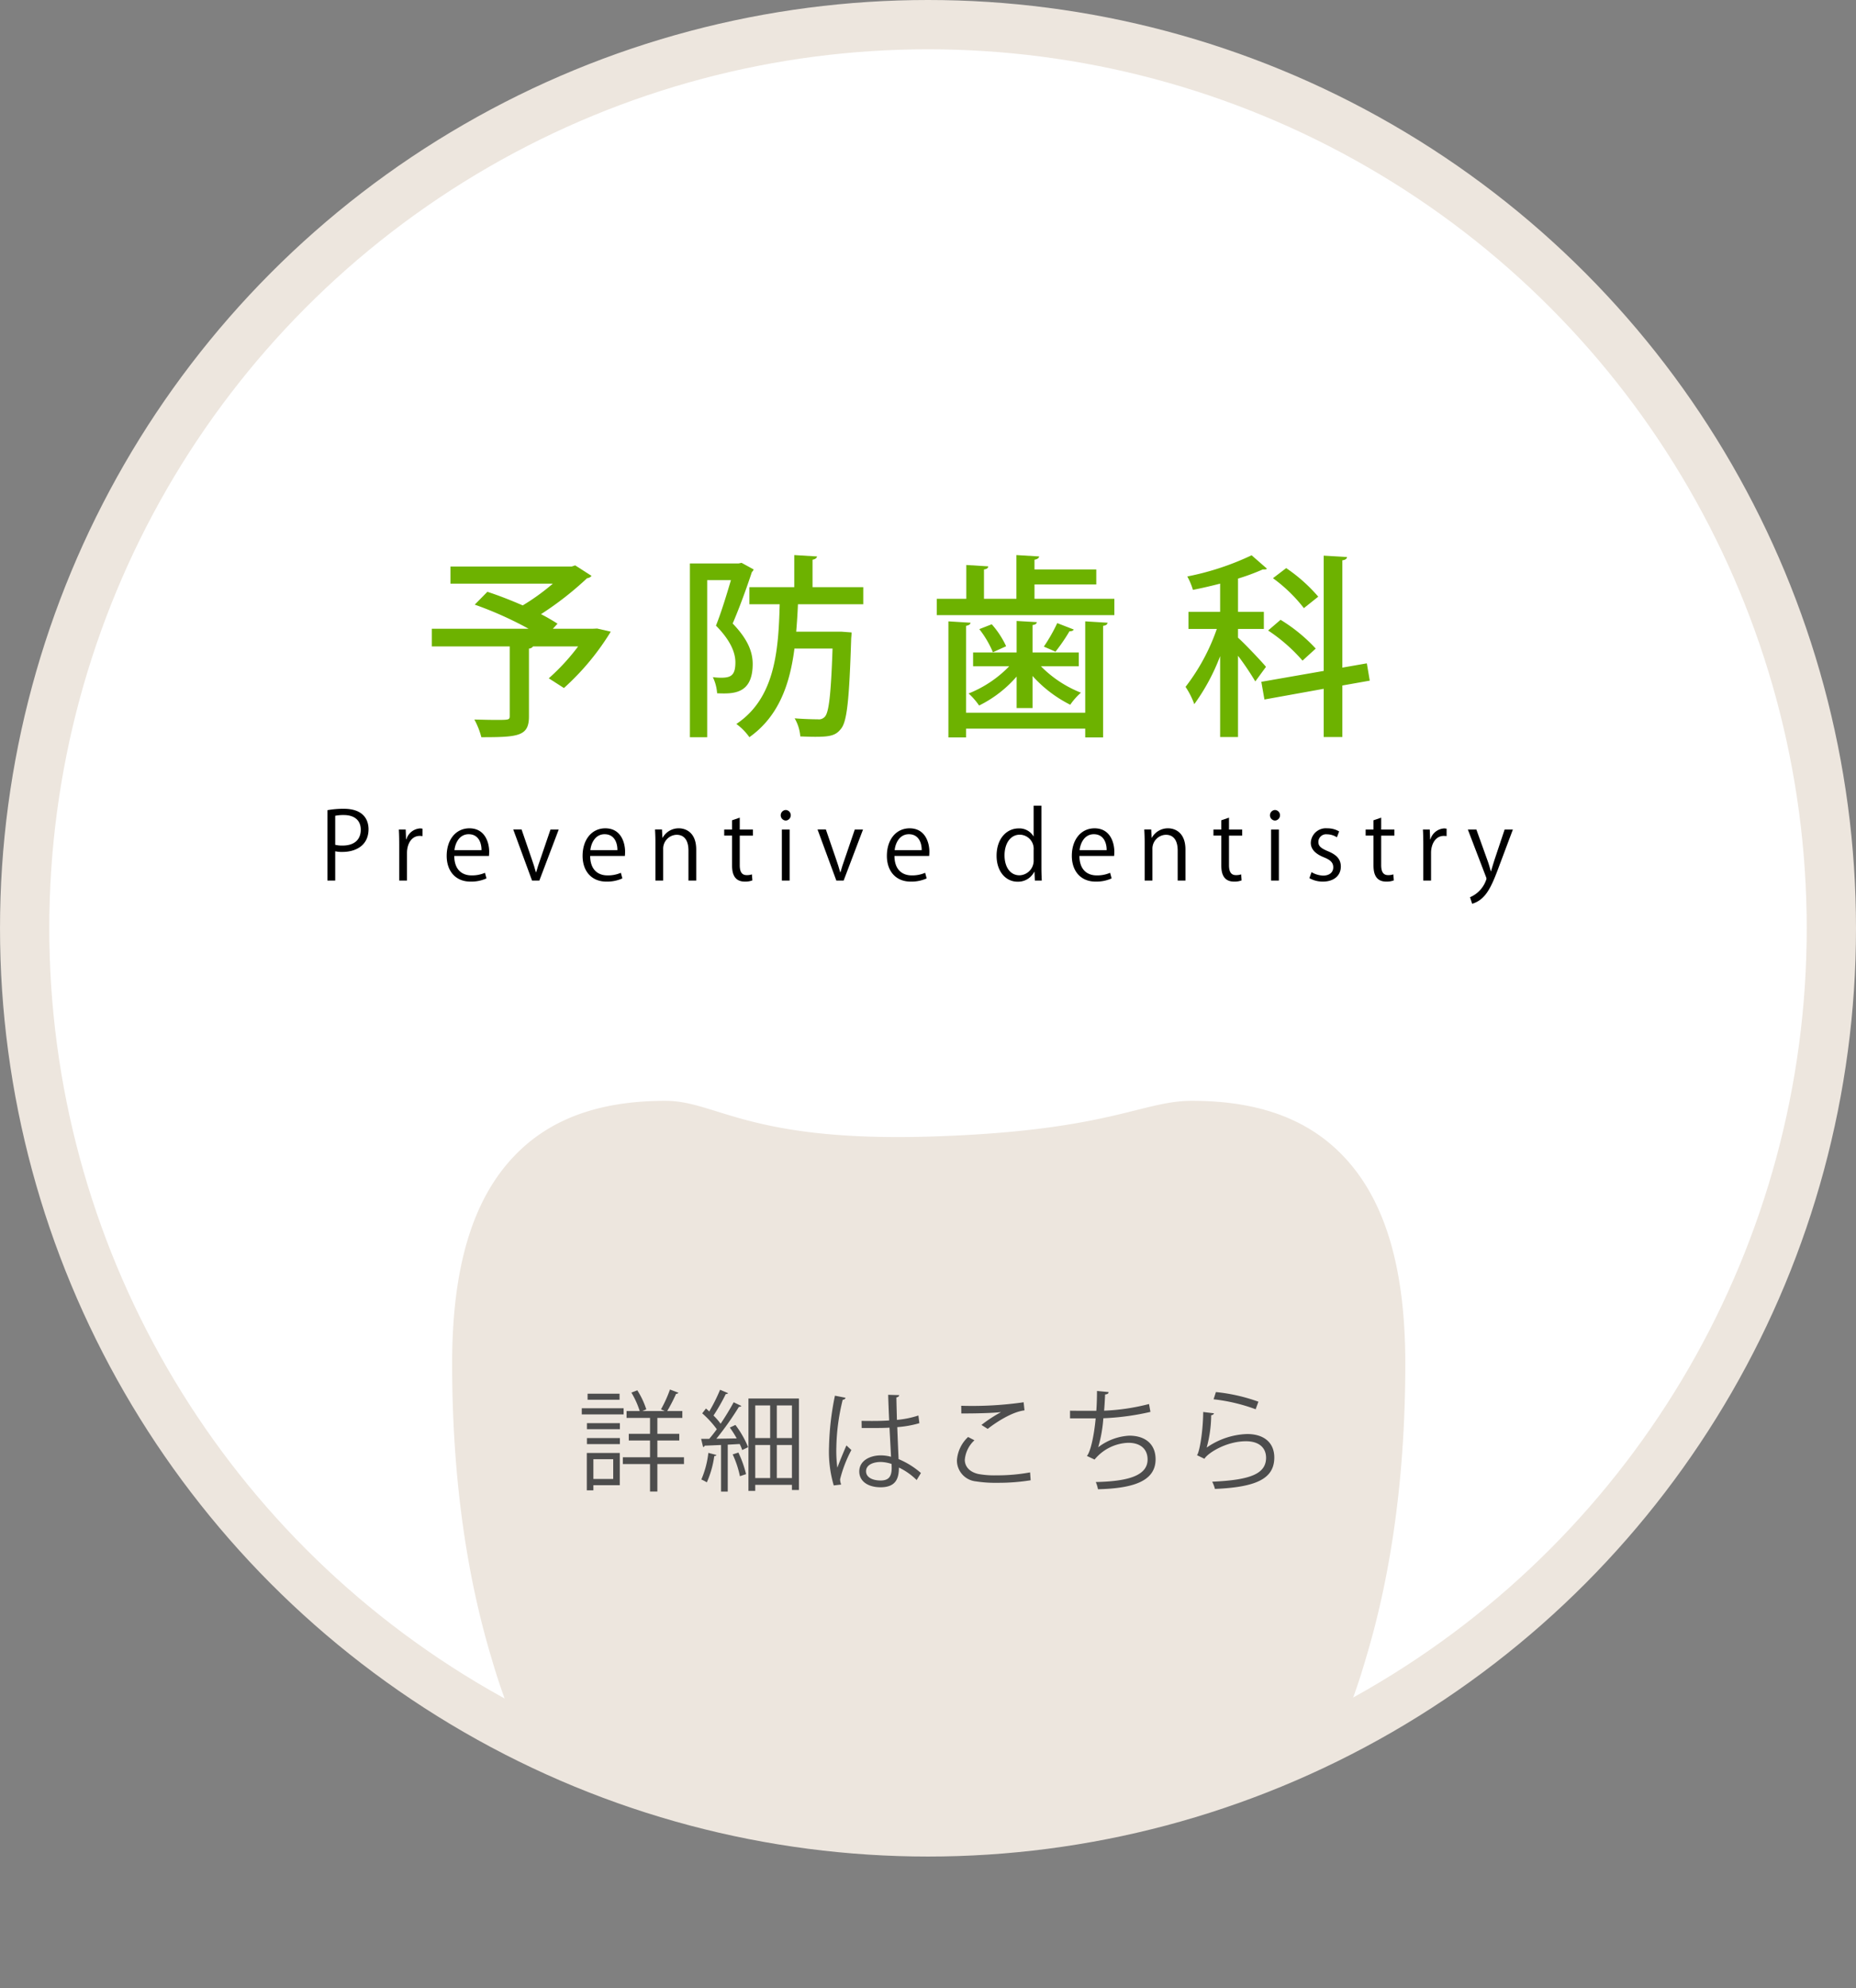 <svg xmlns="http://www.w3.org/2000/svg" xmlns:xlink="http://www.w3.org/1999/xlink" width="253.881" height="271.903" viewBox="0 0 253.881 271.903"><rect x="0" y="0" width="253.881" height="271.903" fill="#808080" stroke="none"/><defs><style>.cls-1{fill:none;}.cls-2{fill:#fff;stroke:#ede6de;stroke-miterlimit:10;stroke-width:6.74px;}.cls-3{clip-path:url(#clip-path);}.cls-4{fill:#ede6de;}.cls-5{fill:#6db200;}.cls-6{fill:#4d4d4d;}</style><clipPath id="clip-path"><circle class="cls-1" cx="126.941" cy="126.94" r="123.57"/></clipPath></defs><title>アセット 11</title><g id="レイヤー_2" data-name="レイヤー 2"><g id="レイヤー_8" data-name="レイヤー 8"><circle class="cls-2" cx="126.941" cy="126.94" r="123.57"/><g class="cls-3"><path class="cls-4" d="M183.664,158.006c-4.857-5.028-11.597-7.47-20.613-7.47-6.969,0-11.35,4.168-36.01,4.892-24.664.719-29.043-4.892-36.013-4.892-9.016,0-15.758,2.442-20.61,7.47-5.768,5.972-8.57,15.282-8.57,28.464,0,14.883,1.816,28.452,5.397,40.323a86.083,86.083,0,0,0,12.751,26.279,57.478,57.478,0,0,0,14.824,14.301c4.489,2.878,8.934,4.53,12.198,4.53a12.166,12.166,0,0,0,9.481-4.392,32.564,32.564,0,0,0,4.54-7.619c2.321-4.849,3.59-6.974,6.002-6.974,2.407,0,3.678,2.125,5.999,6.974a32.629,32.629,0,0,0,4.538,7.619,12.173,12.173,0,0,0,9.486,4.392c3.26,0,7.705-1.652,12.196-4.53a57.51,57.51,0,0,0,14.821-14.301,85.981,85.981,0,0,0,12.751-26.279c3.582-11.872,5.399-25.44,5.399-40.323C192.231,173.288,189.427,163.98,183.664,158.006Z"/></g><path class="cls-5" d="M81.685,85.953l1.861.426a34.612,34.612,0,0,1-6.406,7.708l-2.073-1.329a29.202,29.202,0,0,0,4.014-4.359h-6.167a.735.735,0,0,1-.558.293v9.276c0,2.711-1.435,2.844-6.512,2.844a10.411,10.411,0,0,0-.957-2.418c1.037.026,2.126.053,2.951.053,1.781,0,1.887,0,1.887-.559V88.398H59.065v-2.419H72.302a49.755,49.755,0,0,0-7.363-3.296l1.728-1.754c1.488.479,3.189,1.143,4.837,1.86a30.097,30.097,0,0,0,4.12-2.977H61.617V77.474H78.203l.478-.159L80.914,78.75a.862.862,0,0,1-.611.319,43.669,43.669,0,0,1-6.3,4.917A25.878,25.878,0,0,1,76.263,85.289l-.638.69h5.502Z"/><path class="cls-5" d="M101.443,76.969l1.648.904a.812.812,0,0,1-.239.346c-.691,2.1-1.701,4.891-2.631,7.043,2.047,2.127,2.738,3.854,2.738,5.529,0,4.2-2.738,4.094-4.864,4.014a6.041,6.041,0,0,0-.585-2.206,8.499,8.499,0,0,0,1.09.08c1.356,0,1.994-.293,1.994-2.101,0-1.382-.718-3.057-2.658-5.023.745-1.86,1.489-4.333,2.047-6.22H96.738v21.477H94.372V77.049h6.672Zm16.64,5.662H109.151q-.08,1.874-.239,3.748h6.167l1.409.106c0,.186-.027.531-.053.797-.266,8.32-.558,11.351-1.382,12.36-.691.903-1.409,1.116-3.535,1.116-.638,0-1.329-.026-2.047-.053a5.713,5.713,0,0,0-.771-2.473c1.355.106,2.631.133,3.163.133a1.088,1.088,0,0,0,.983-.372c.532-.585.824-3.003,1.037-9.303h-5.21c-.611,4.731-2.073,9.224-6.167,12.12a7.637,7.637,0,0,0-1.781-1.807c5.263-3.509,5.768-9.941,5.928-16.374h-4.146V80.292h6.14V75.906l3.11.186c-.026.213-.213.372-.611.452v3.748h6.938Z"/><path class="cls-5" d="M141.508,81.887h10.925v2.232H128.138V81.887h4.04v-4.625l3.004.186c-.026.239-.187.372-.585.426v4.014h4.439V75.906l3.109.186c-.026.213-.213.372-.638.452V77.873h8.452v2.047H141.508Zm6.938,15.576V84.97l3.057.187c-.026.212-.187.372-.611.425v15.258h-2.445V99.643H132.152v1.196h-2.419V84.97l3.03.187c-.027.212-.213.345-.611.425V97.463Zm-9.383-.638V92.519a16.374,16.374,0,0,1-5.13,3.961,9.581,9.581,0,0,0-1.436-1.648,15.967,15.967,0,0,0,5.555-3.721h-4.943V89.223h5.954V84.917l2.765.159c-.027.213-.187.346-.586.398v3.748h6.327V91.11H142.385a15.867,15.867,0,0,0,5.476,3.614,8.666,8.666,0,0,0-1.462,1.648,17.436,17.436,0,0,1-5.157-3.934v4.386Zm-3.243-7.629a13.766,13.766,0,0,0-1.86-3.163l1.701-.665a12.338,12.338,0,0,1,1.967,3.004Zm11.058-3.11c-.079.16-.266.239-.585.239a24.746,24.746,0,0,1-1.914,2.791s-1.568-.69-1.594-.69a22.847,22.847,0,0,0,1.834-3.217Z"/><path class="cls-5" d="M169.346,87.202c.824.718,3.296,3.323,3.827,3.987l-1.461,1.994a39.07,39.07,0,0,0-2.366-3.509v11.11h-2.445V89.727a27.908,27.908,0,0,1-3.535,6.565,11.002,11.002,0,0,0-1.196-2.365,27.877,27.877,0,0,0,4.279-7.921h-3.881V83.667h4.333V79.813c-1.249.318-2.499.611-3.722.851a8.988,8.988,0,0,0-.77-1.834,37.081,37.081,0,0,0,8.798-2.897l2.1,1.834c-.105.106-.212.106-.584.106a29.752,29.752,0,0,1-3.376,1.249v4.545h3.535v2.34h-3.535Zm18.022,5.875-3.748.664v7.044h-2.553v-6.592l-8.106,1.462-.425-2.419,8.531-1.488V75.985l3.19.187c-.026.239-.213.398-.638.451V91.296l3.349-.585Zm-12.201-8.32a22.437,22.437,0,0,1,4.811,3.935l-1.807,1.647A23.091,23.091,0,0,0,173.466,86.219Zm.771-7.07a22.091,22.091,0,0,1,4.385,3.907l-1.967,1.568a20.749,20.749,0,0,0-4.227-4.093Z"/><path d="M44.791,110.789a12.334,12.334,0,0,1,2.214-.192c3.149,0,3.406,2.022,3.406,2.791,0,2.292-1.831,3.111-3.559,3.111a4.052,4.052,0,0,1-.999-.09V120.416h-1.062Zm1.062,4.736a3.867,3.867,0,0,0,1.024.103c1.536,0,2.471-.768,2.471-2.163s-.999-2.011-2.33-2.011a5.674,5.674,0,0,0-1.165.103Z"/><path d="M57.798,114.335a3.233,3.233,0,0,0-.384-.025c-1.152,0-1.741,1.14-1.741,2.317V120.416h-1.062v-4.891c0-.742-.013-1.421-.051-2.087h.935l.051,1.345h.039a2.088,2.088,0,0,1,1.895-1.498,2.746,2.746,0,0,1,.32.038Z"/><path d="M66.543,120.121a5.053,5.053,0,0,1-2.189.436c-2.036,0-3.252-1.434-3.252-3.521,0-2.189,1.229-3.764,3.111-3.764,2.15,0,2.701,1.972,2.701,3.188,0,.243-.013.423-.026.589H62.139c.013,1.934,1.114,2.663,2.369,2.663a4.42,4.42,0,0,0,1.831-.358Zm-.678-3.866c.013-.947-.384-2.176-1.754-2.176-1.28,0-1.844,1.216-1.946,2.176Z"/><path d="M76.427,113.438,73.777,120.416h-.999l-2.573-6.99H71.345l1.396,4.059c.217.627.41,1.216.563,1.792H73.342c.153-.576.358-1.165.576-1.792l1.382-4.046Z"/><path d="M85.133,120.121a5.053,5.053,0,0,1-2.189.436c-2.036,0-3.252-1.434-3.252-3.521,0-2.189,1.229-3.764,3.111-3.764,2.15,0,2.701,1.972,2.701,3.188,0,.243-.013.423-.026.589H80.729c.013,1.934,1.114,2.663,2.369,2.663a4.42,4.42,0,0,0,1.831-.358Zm-.678-3.866c.013-.947-.384-2.176-1.754-2.176-1.28,0-1.844,1.216-1.946,2.176Z"/><path d="M95.235,120.416h-1.062v-4.122c0-1.14-.41-2.138-1.626-2.138a1.9,1.9,0,0,0-1.831,1.983V120.416h-1.062v-5.185c0-.717-.025-1.242-.051-1.806h.947l.064,1.14h.026a2.49,2.49,0,0,1,2.24-1.293c.871,0,2.355.524,2.355,2.894Z"/><path d="M100.139,112.172l1.05-.358v1.625h1.805v.832h-1.805v4.033c0,.883.269,1.37.947,1.37a2.09,2.09,0,0,0,.717-.103l.064.819a2.682,2.682,0,0,1-1.037.166c-1.689,0-1.741-1.536-1.741-2.278v-4.008H99.064v-.832h1.076Z"/><path d="M107.475,112.21a.724.724,0,0,1,.013-1.446.724.724,0,0,1-.013,1.446Zm.538,8.206h-1.062v-6.978h1.062Z"/><path d="M118.051,113.438l-2.65,6.978h-.999l-2.573-6.99h1.14l1.395,4.059c.217.627.41,1.216.563,1.792h.039c.154-.576.358-1.165.576-1.792l1.382-4.046Z"/><path d="M126.757,120.121a5.053,5.053,0,0,1-2.189.436c-2.036,0-3.252-1.434-3.252-3.521,0-2.189,1.229-3.764,3.111-3.764,2.15,0,2.701,1.972,2.701,3.188,0,.243-.013.423-.026.589h-4.75c.013,1.934,1.114,2.663,2.369,2.663a4.42,4.42,0,0,0,1.831-.358Zm-.678-3.866c.013-.947-.384-2.176-1.754-2.176-1.28,0-1.844,1.216-1.946,2.176Z"/><path d="M142.453,118.687c0,.563.026,1.255.052,1.729h-.947l-.052-1.19H141.468a2.47,2.47,0,0,1-2.279,1.344c-1.613,0-2.867-1.395-2.867-3.546,0-2.355,1.383-3.738,3.008-3.738a2.241,2.241,0,0,1,2.036,1.075h.025v-4.186h1.062Zm-1.062-2.458a1.929,1.929,0,0,0-1.882-2.087c-1.318,0-2.1,1.229-2.1,2.83,0,1.472.691,2.727,2.061,2.727a2.008,2.008,0,0,0,1.921-2.125Z"/><path d="M152.056,120.121a5.055,5.055,0,0,1-2.189.436c-2.035,0-3.252-1.434-3.252-3.521,0-2.189,1.229-3.764,3.111-3.764,2.15,0,2.701,1.972,2.701,3.188,0,.243-.013.423-.025.589h-4.75c.014,1.934,1.114,2.663,2.369,2.663a4.417,4.417,0,0,0,1.83-.358Zm-.678-3.866c.012-.947-.385-2.176-1.754-2.176-1.281,0-1.844,1.216-1.946,2.176Z"/><path d="M162.157,120.416H161.095v-4.122c0-1.14-.409-2.138-1.625-2.138a1.9,1.9,0,0,0-1.831,1.983V120.416h-1.062v-5.185c0-.717-.025-1.242-.052-1.806h.947l.064,1.14h.025a2.49,2.49,0,0,1,2.24-1.293c.871,0,2.355.524,2.355,2.894Z"/><path d="M167.062,112.172l1.051-.358v1.625h1.805v.832h-1.805v4.033c0,.883.268,1.37.947,1.37a2.094,2.094,0,0,0,.717-.103l.063.819a2.682,2.682,0,0,1-1.037.166c-1.689,0-1.741-1.536-1.741-2.278v-4.008h-1.075v-.832h1.075Z"/><path d="M174.398,112.21a.724.724,0,0,1,.014-1.446.724.724,0,0,1-.014,1.446Zm.538,8.206h-1.062v-6.978h1.062Z"/><path d="M182.874,114.501a2.504,2.504,0,0,0-1.357-.409,1.051,1.051,0,0,0-1.178,1.037c0,.602.396.883,1.293,1.268,1.127.461,1.779,1.05,1.779,2.1,0,1.241-.947,2.061-2.471,2.061a3.685,3.685,0,0,1-1.83-.474l.294-.819a3.319,3.319,0,0,0,1.575.474c.934,0,1.395-.499,1.395-1.126,0-.653-.371-1.012-1.293-1.383-1.178-.474-1.779-1.127-1.779-1.972a2.063,2.063,0,0,1,2.279-1.984,3.085,3.085,0,0,1,1.6.423Z"/><path d="M187.88,112.172l1.051-.358v1.625h1.805v.832h-1.805v4.033c0,.883.268,1.37.947,1.37a2.094,2.094,0,0,0,.717-.103l.063.819a2.682,2.682,0,0,1-1.037.166c-1.689,0-1.741-1.536-1.741-2.278v-4.008h-1.075v-.832h1.075Z"/><path d="M197.879,114.335a3.233,3.233,0,0,0-.384-.025c-1.152,0-1.741,1.14-1.741,2.317V120.416h-1.062v-4.891c0-.742-.013-1.421-.052-2.087h.936l.051,1.345h.039a2.087,2.087,0,0,1,1.895-1.498,2.738,2.738,0,0,1,.319.038Z"/><path d="M206.945,113.438l-1.856,4.942c-.832,2.266-1.421,3.571-2.292,4.391a3.495,3.495,0,0,1-1.42.819l-.295-.896a3.986,3.986,0,0,0,2.253-2.509.883.883,0,0,0-.077-.294l-2.471-6.453h1.166l1.523,4.238c.179.486.332,1.036.447,1.459h.039c.115-.423.281-.947.447-1.485l1.408-4.212Z"/><path class="cls-6" d="M85.304,192.58v.839H79.58V192.58ZM84.78,198.693v4.405H81.169v.704h-.899v-5.109Zm-4.495-3.251v-.824h4.51v.824Zm0,2.037v-.824h4.51v.824Zm4.465-6.893v.824H80.375v-.824Zm-.869,8.961h-2.712v2.697h2.712Zm9.68-.27v.929H89.92v3.761H88.916V200.207H85.199v-.929h3.716v-2.293H86.009v-.914h2.907v-2.173H85.709V192.955h1.798a11.954,11.954,0,0,0-1.139-2.518l.809-.314a11.208,11.208,0,0,1,1.229,2.606l-.539.226h3.057c-.225-.105-.495-.226-.51-.226a17.013,17.013,0,0,0,1.229-2.712l1.154.435a.313.313,0,0,1-.315.15,23.463,23.463,0,0,1-1.213,2.353h2.068v.943h-3.417v2.173h2.997v.914H89.92v2.293Z"/><path class="cls-6" d="M100.777,196.701a14.773,14.773,0,0,0-.944-1.484l.764-.359a13.429,13.429,0,0,1,1.738,3.042l-.809.39a5.716,5.716,0,0,0-.345-.824l-1.633.09v6.413H98.634v-6.368c-.854.03-1.633.075-2.248.09-.015.12-.104.165-.209.195l-.27-1.124h1.109c.33-.39.689-.839,1.034-1.318a13.267,13.267,0,0,0-1.993-2.173l.51-.659a5.41,5.41,0,0,1,.449.404,23.741,23.741,0,0,0,1.483-2.967l1.094.465c-.06.09-.15.119-.315.119a26.391,26.391,0,0,1-1.678,2.938,8.834,8.834,0,0,1,.974,1.123c.674-1.004,1.318-2.067,1.783-2.937l1.064.51a.436.436,0,0,1-.345.119,41.79,41.79,0,0,1-3.087,4.361Zm-2.787,2.262c-.03.09-.12.15-.285.15a13.264,13.264,0,0,1-1.019,3.596,5.987,5.987,0,0,0-.749-.39,12.897,12.897,0,0,0,.959-3.641Zm3.222,2.907a13.345,13.345,0,0,0-.989-2.981l.779-.255a14.633,14.633,0,0,1,1.049,2.952Zm1.169-10.624h6.907v12.512h-.959v-.704h-5.02v.824h-.929Zm2.967.944h-2.038v4.465h2.038Zm-2.038,5.409V202.125h2.038v-4.525Zm5.02-.944v-4.465H106.261v4.465ZM106.261,202.125h2.067v-4.525H106.261Z"/><path class="cls-6" d="M114.046,203.129a16.439,16.439,0,0,1-.645-5.274,38.208,38.208,0,0,1,.809-6.998l1.454.285a.387.387,0,0,1-.39.27,28.759,28.759,0,0,0-.869,6.458,17.794,17.794,0,0,0,.135,2.832c.33-.898.929-2.337,1.244-3.041l.674.629a17.565,17.565,0,0,0-1.543,4.001,2.049,2.049,0,0,0,.15.719Zm3.806-8.826c1.259.016,2.518.03,3.776-.06-.06-1.288-.105-2.397-.135-3.506l1.513.045c-.015.149-.15.27-.39.314.015.959.045,1.933.075,3.071a13.233,13.233,0,0,0,2.937-.599l.135,1.049a14.423,14.423,0,0,1-3.026.539c.06,1.663.135,3.416.18,4.375a11.054,11.054,0,0,1,3.057,1.903l-.584.959a8.995,8.995,0,0,0-2.427-1.708c-.015,1.273-.255,2.697-2.502,2.697-1.753,0-2.922-.839-2.922-2.158,0-1.528,1.543-2.202,2.922-2.202a5.177,5.177,0,0,1,1.423.194c-.045-.943-.135-2.517-.209-3.985-.465.029-1.094.045-1.528.045h-2.278Zm4.106,5.89a5.061,5.061,0,0,0-1.483-.271c-.914,0-2.008.33-2.008,1.274,0,.839.899,1.259,1.993,1.259,1.109,0,1.514-.54,1.514-1.738Z"/><path class="cls-6" d="M140.982,202.425a27.611,27.611,0,0,1-4.555.345,17.071,17.071,0,0,1-2.938-.195,2.885,2.885,0,0,1-2.592-2.861,4.805,4.805,0,0,1,1.527-3.207l.869.449a4.095,4.095,0,0,0-1.318,2.668c0,.868.584,1.663,1.873,1.947a12.451,12.451,0,0,0,2.442.18,25,25,0,0,0,4.615-.404Zm-6.729-7.567a18.795,18.795,0,0,1,2.652-1.738v-.015c-1.139.135-3.746.194-5.409.18,0-.284,0-.779-.015-1.049a49.254,49.254,0,0,0,8.541-.479l.119,1.109c-1.783.209-4.075,1.768-5.034,2.532Z"/><path class="cls-6" d="M157.368,193.074a34.469,34.469,0,0,1-6.443.869,18.642,18.642,0,0,1-.705,3.971,7.635,7.635,0,0,1,4.256-1.588c2.232,0,3.596,1.198,3.596,3.222,0,2.981-3.012,3.985-7.881,4.105a4.477,4.477,0,0,0-.3-.989c4.3-.09,7.087-.824,7.087-3.086,0-1.349-.898-2.278-2.637-2.278a6.236,6.236,0,0,0-4.615,2.293l-1.049-.495c.479-.539.974-2.682,1.199-5.139h-3.507v-1.049c.63.015,2.472.015,3.597.015.06-.854.09-1.813.09-2.712l1.588.149c-.029.255-.21.3-.479.33-.03.749-.075,1.513-.135,2.218a29.055,29.055,0,0,0,6.144-.914Z"/><path class="cls-6" d="M166.068,193.269a.429.429,0,0,1-.39.255,17.165,17.165,0,0,1-.614,4.42h.015a10.203,10.203,0,0,1,5.515-1.843c2.307,0,3.746,1.184,3.716,3.281-.045,2.757-2.323,3.985-8.122,4.226a4.403,4.403,0,0,0-.374-.989c5.229-.225,7.327-1.078,7.372-3.222.016-1.438-.988-2.308-2.742-2.308-2.771,0-5.274,1.664-5.693,2.397l-1.02-.494c.3-.284.824-2.967.854-5.903Zm.254-2.907a24.146,24.146,0,0,1,5.814,1.318l-.375,1.034a24.351,24.351,0,0,0-5.754-1.363Z"/></g></g></svg>